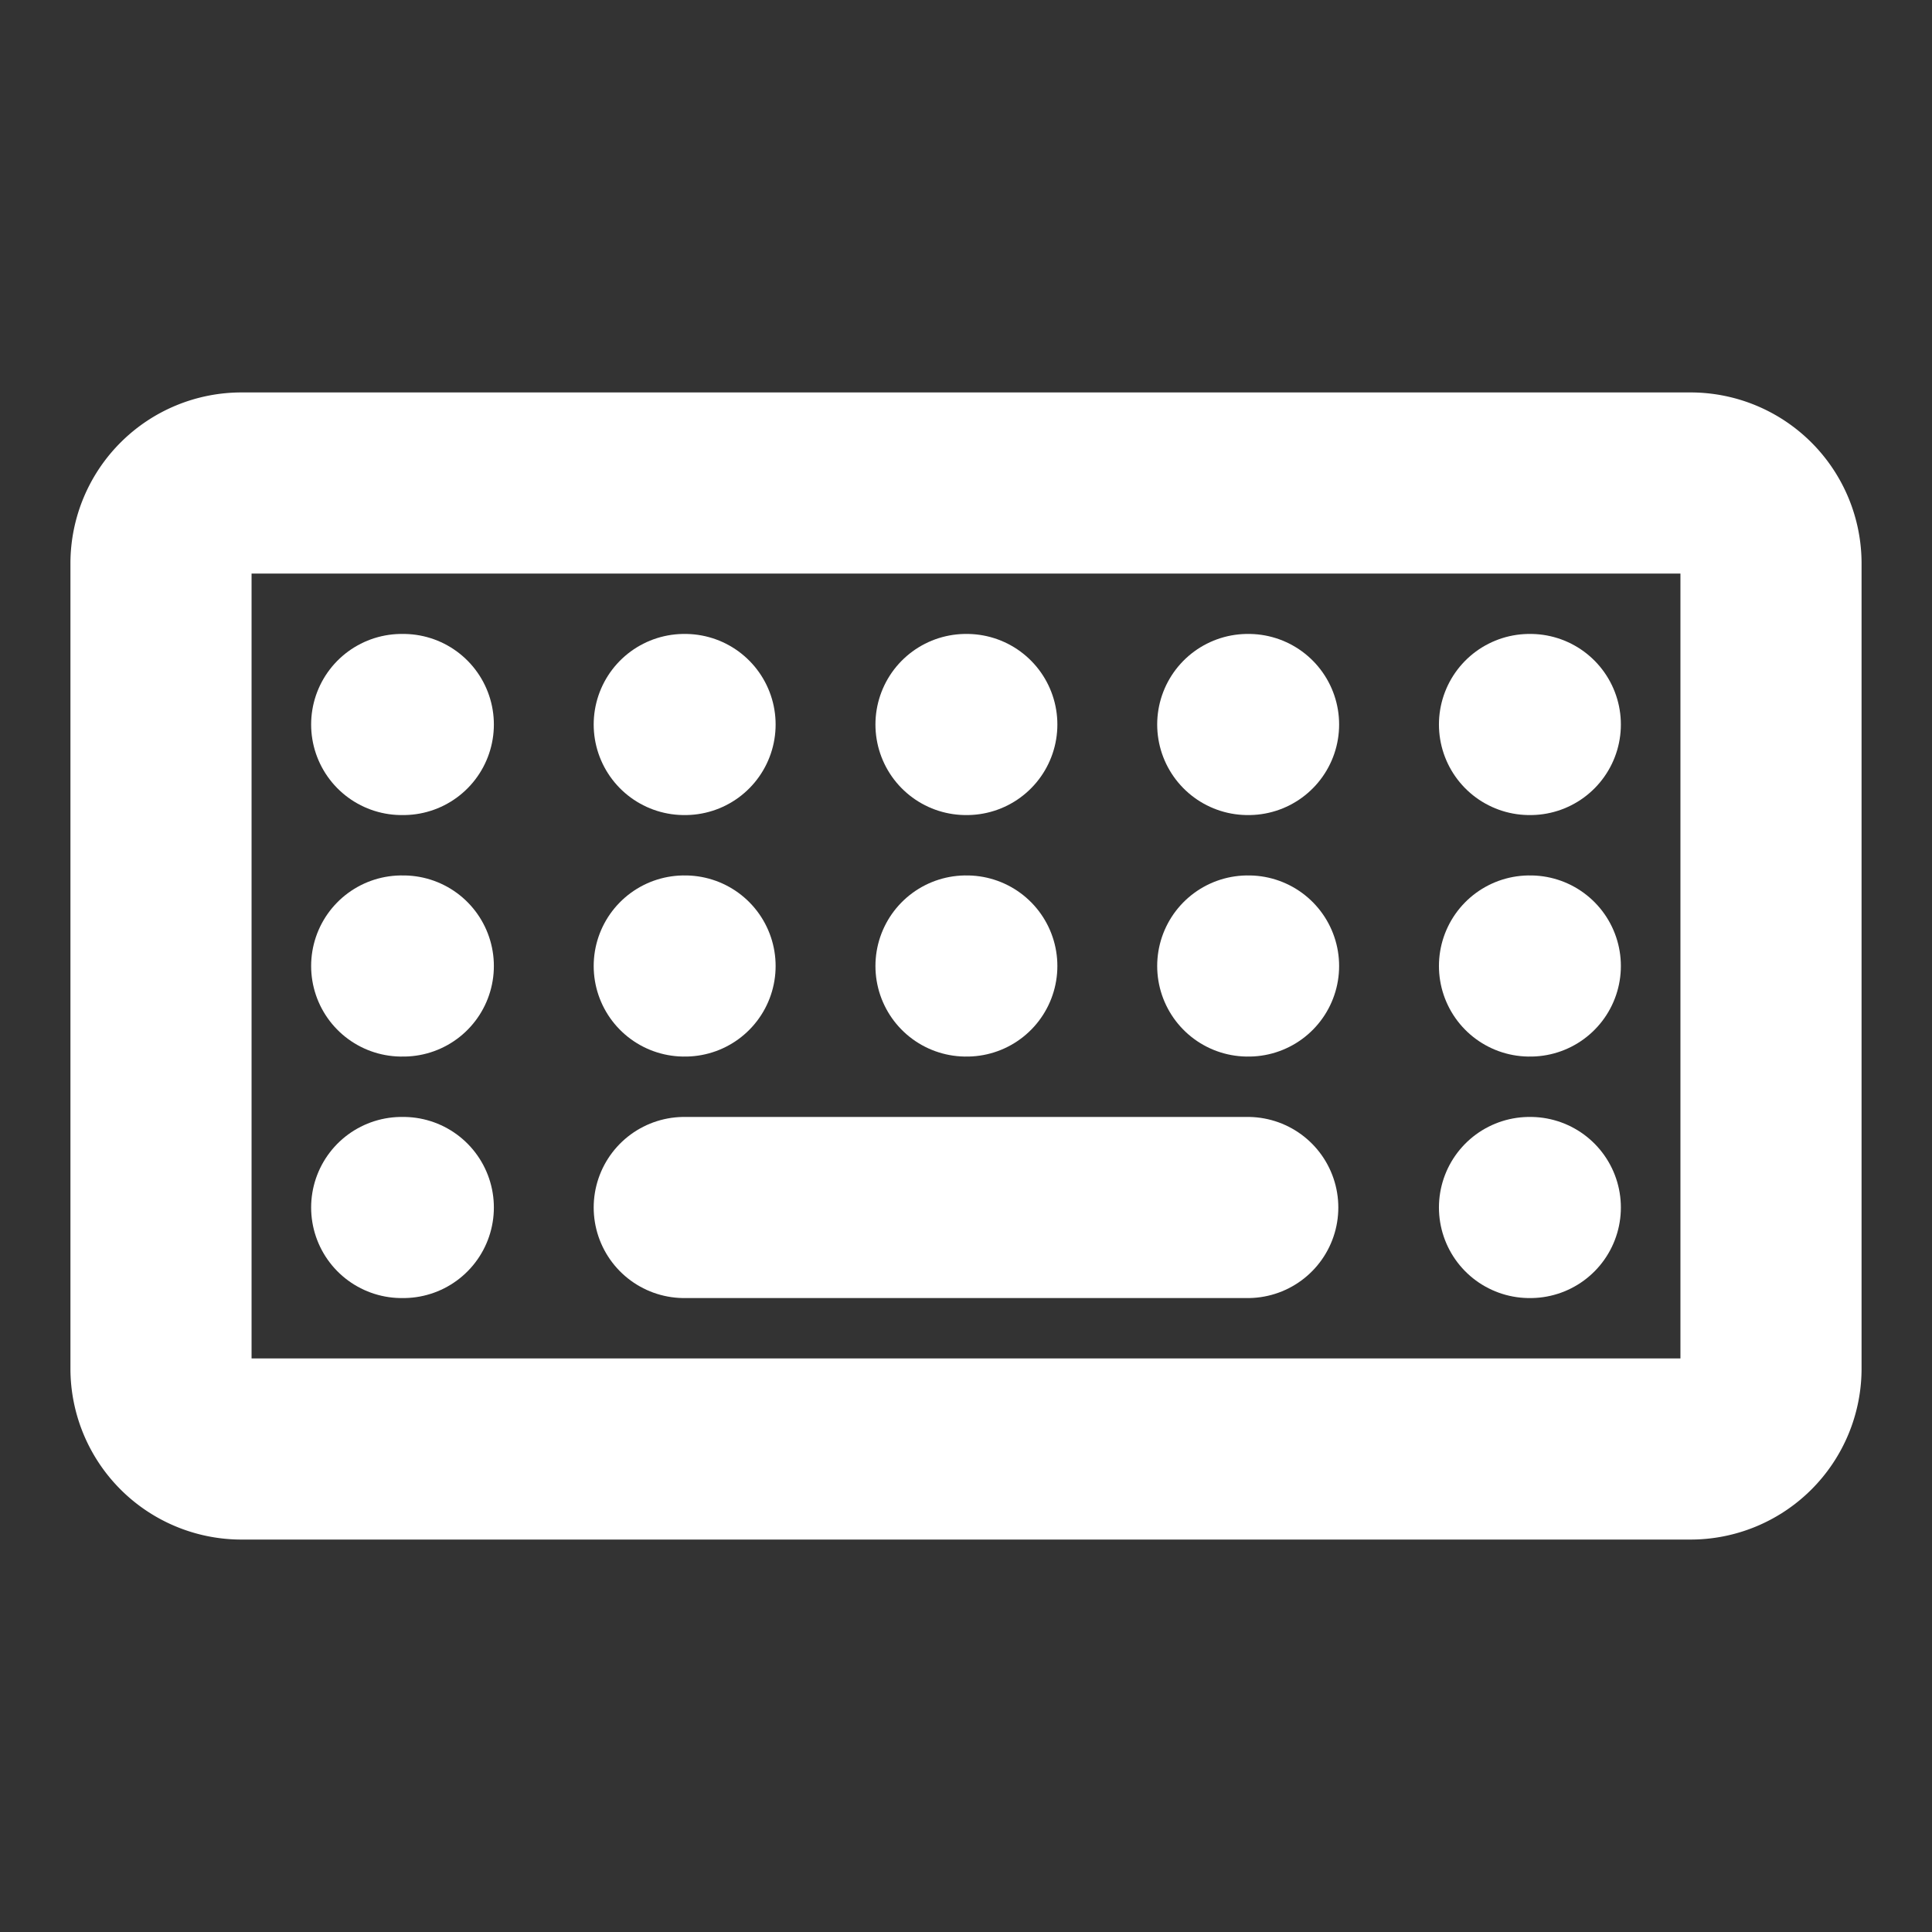 <svg xmlns="http://www.w3.org/2000/svg" width="12" height="12" fill="none" stroke="#fff" stroke-width="1.125" stroke-linejoin="round" xmlns:v="https://vecta.io/nano"><rect width="100%" height="100%" fill="#333333" stroke="none"/><path d="M10.5 9h-9a.5.5 0 0 1-.5-.5v-5a.5.5 0 0 1 .5-.5h9a.5.5 0 0 1 .5.5v5a.5.5 0 0 1-.5.5z"/><g stroke-linecap="round"><path d="M4.25 7.5h3.5m1.75 0h.005m-.005-3h.005m-1.755 0h.005"/><path d="M6 4.5h.005m-1.755 0h.005m-1.76 0h.01M9.5 6h.005M7.75 6h.005M6 6h.005M4.25 6h.005m-1.76 0h.01m-.01 1.5h.01"/></g></svg>